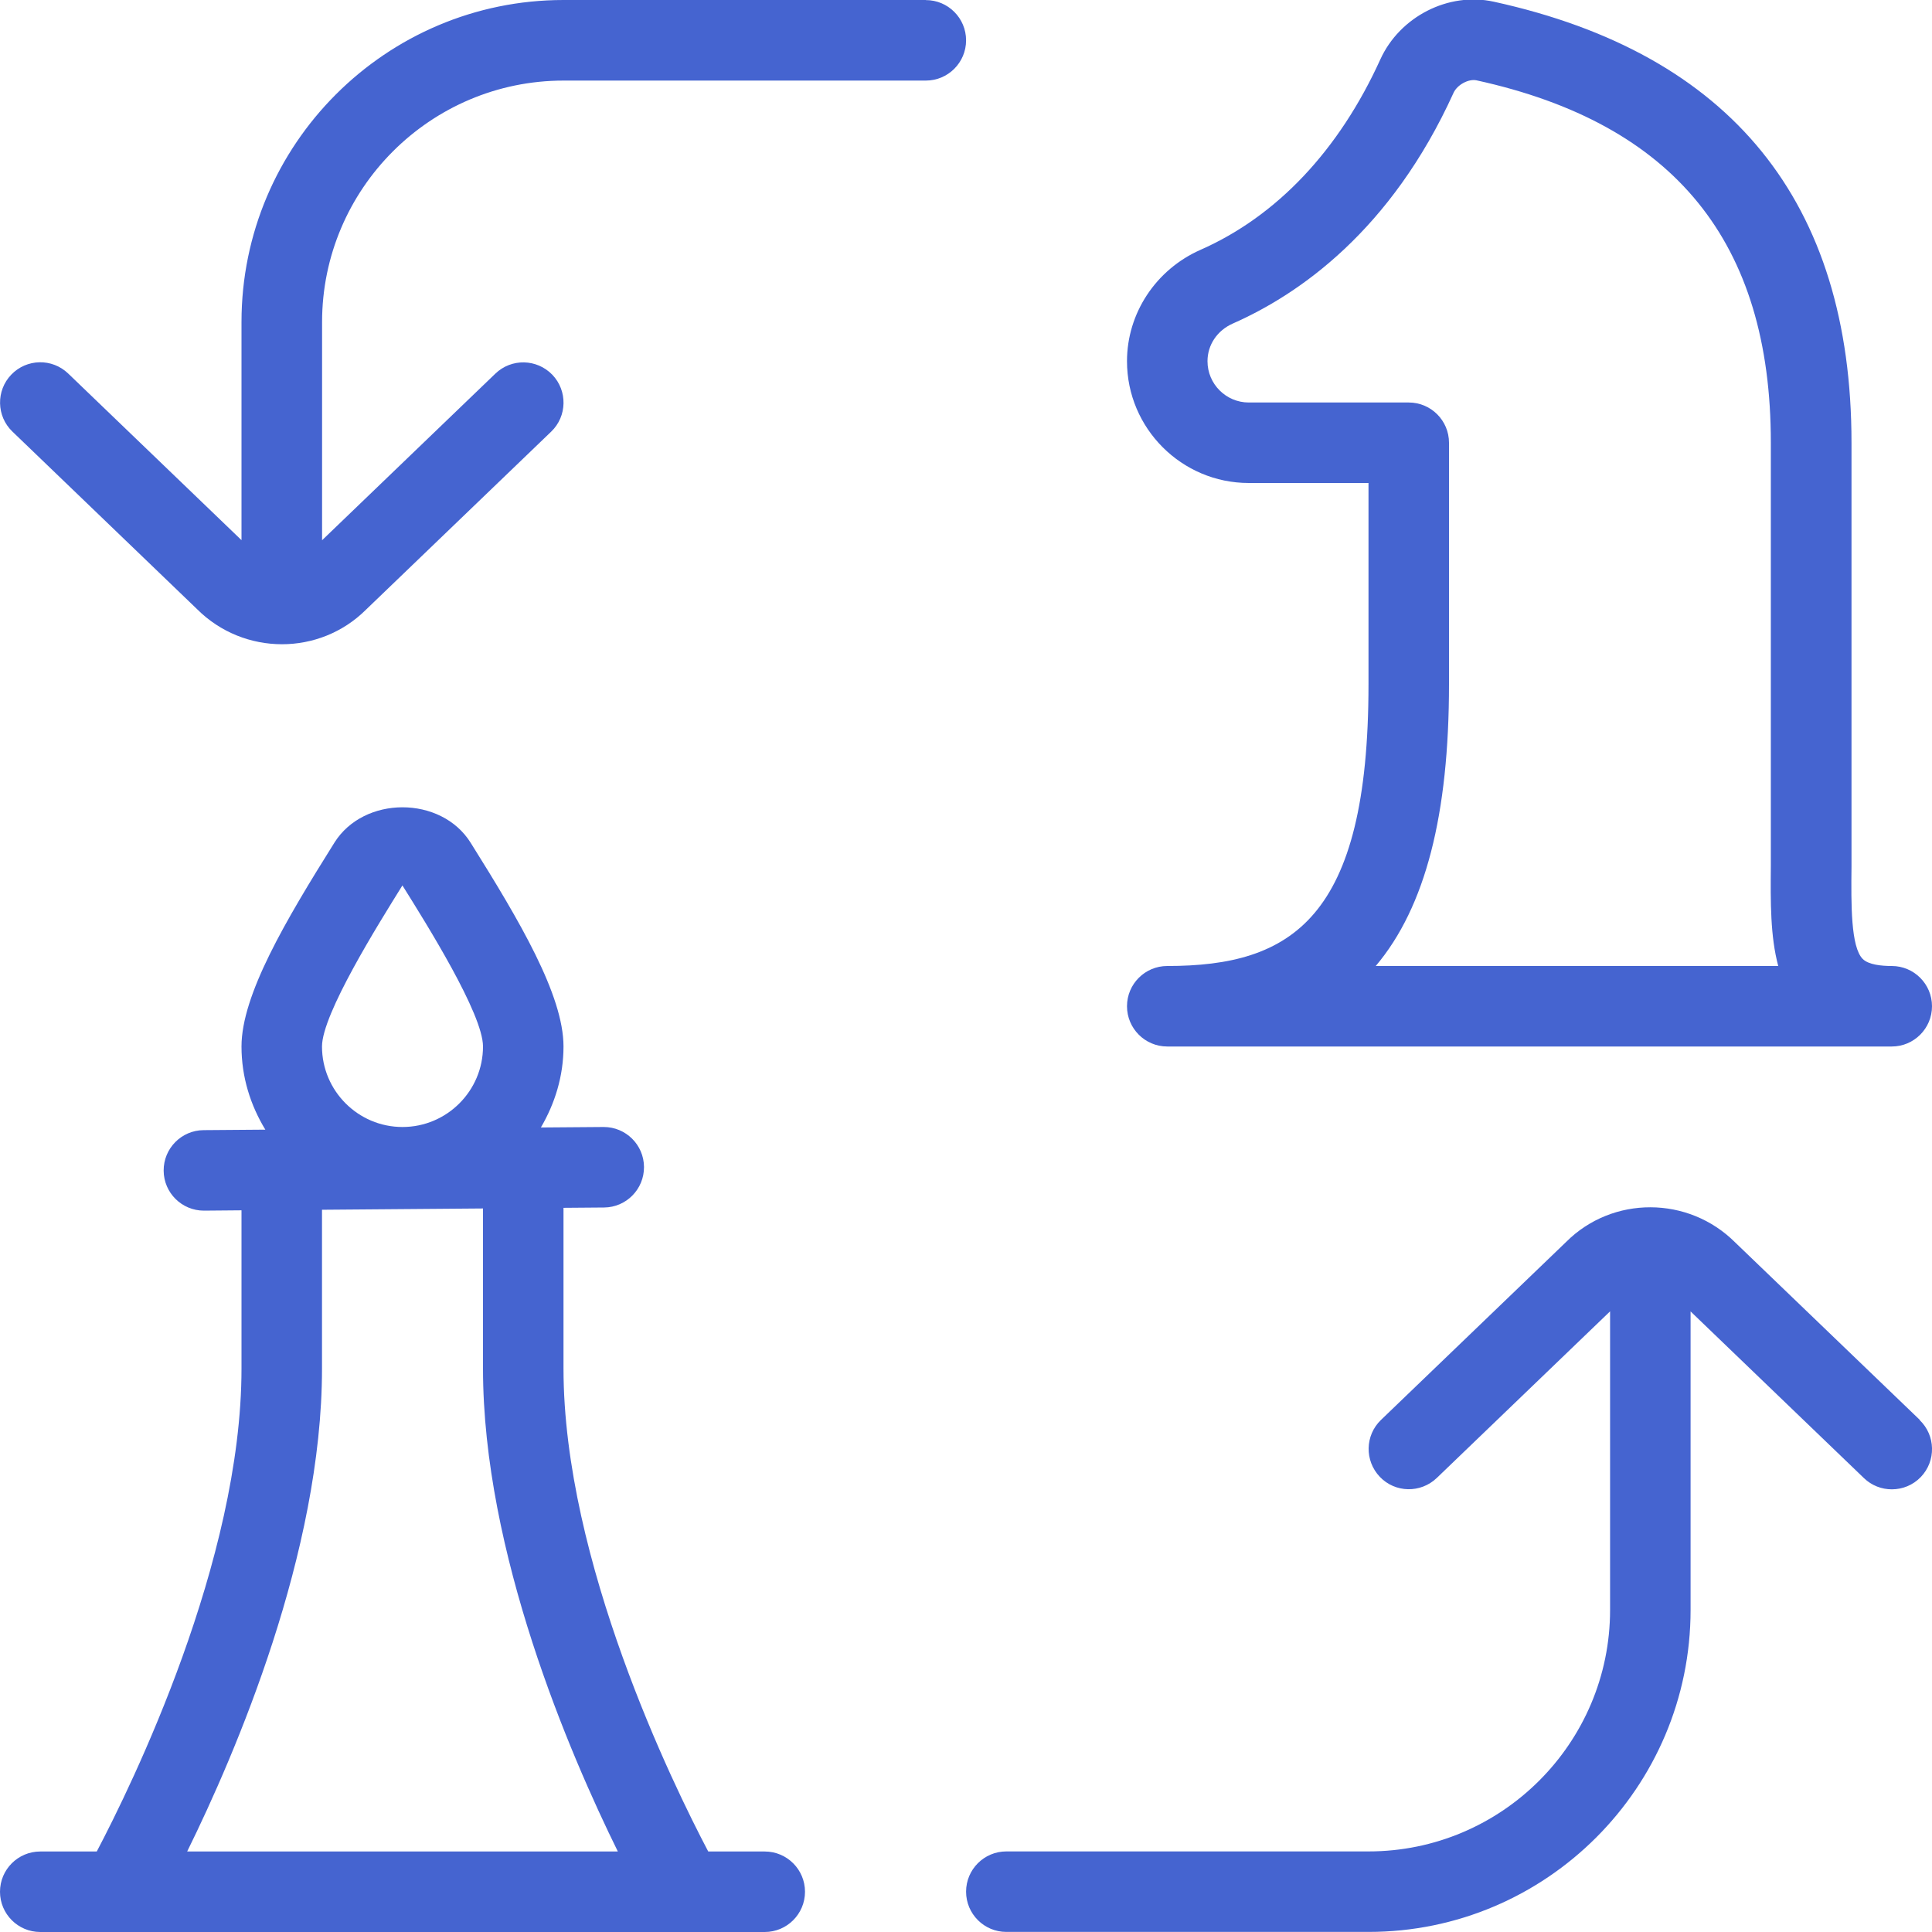 <svg width="48" height="48" viewBox="0 0 48 48" fill="none" xmlns="http://www.w3.org/2000/svg">
<g clip-path="url(#clip0_354_1628)">
<path d="M47.694 35.282C48.092 35.664 48.104 36.298 47.722 36.696C47.526 36.9 47.264 37.002 47.002 37.002C46.752 37.002 46.502 36.91 46.308 36.722L42.002 32.582V39.998C42.002 44.41 38.414 47.998 34.002 47.998H25.002C24.45 47.998 24.002 47.55 24.002 46.998C24.002 46.446 24.45 45.998 25.002 45.998H34.002C37.31 45.998 40.002 43.306 40.002 39.998V32.58L35.696 36.72C35.296 37.102 34.664 37.092 34.282 36.692C33.9 36.292 33.912 35.66 34.31 35.278L38.912 30.854C40.06 29.706 41.948 29.706 43.11 30.868L47.698 35.278L47.694 35.282ZM23 -0H14C9.588 -0 6 3.588 6 8V13.42L1.694 9.28C1.294 8.896 0.662 8.91 0.28 9.308C-0.102 9.706 -0.09 10.34 0.308 10.722L4.896 15.134C5.478 15.716 6.244 16.006 7.006 16.006C7.764 16.006 8.52 15.718 9.092 15.148L13.694 10.724C14.092 10.342 14.104 9.708 13.722 9.31C13.338 8.914 12.708 8.898 12.308 9.282L8.002 13.422V8.002C8.002 4.694 10.694 2.002 14.002 2.002H23.002C23.554 2.002 24.002 1.554 24.002 1.002C24.002 0.45 23.554 0.002 23.002 0.002L23 -0ZM34 17V12H31.026C29.358 12 28 10.642 28 8.974C28 7.782 28.718 6.696 29.828 6.206C31.724 5.37 33.268 3.734 34.294 1.476C34.778 0.412 35.988 -0.206 37.112 0.042C43.01 1.334 46 5.02 46 11V21.536C45.99 22.468 45.982 23.526 46.278 23.824C46.422 23.97 46.75 24 47 24C47.552 24 48 24.448 48 25C48 25.552 47.552 26 47 26H29C28.448 26 28 25.552 28 25C28 24.448 28.448 24 29 24C32.086 24 34 22.83 34 17ZM35 10C35.552 10 36 10.448 36 11V17C36 20.232 35.418 22.534 34.18 24H44.18C43.982 23.264 43.988 22.408 43.996 21.52V11C43.998 6.02 41.606 3.074 36.684 1.996C36.49 1.954 36.208 2.102 36.114 2.304C34.558 5.732 32.274 7.312 30.634 8.036C30.242 8.208 30 8.568 30 8.974C30 9.54 30.46 10 31.026 10H35ZM20 47C20 47.552 19.552 48 19 48H1C0.448 48 0 47.552 0 47C0 46.448 0.448 46 1 46H2.404C3.276 44.342 6 38.78 6 34V30.07L5.074 30.078H5.066C4.518 30.078 4.07 29.636 4.066 29.086C4.062 28.534 4.506 28.082 5.058 28.078L6.592 28.066C6.224 27.462 6 26.76 6 26C6 24.722 7.092 22.876 8.308 20.936C9.042 19.764 10.958 19.764 11.692 20.936C12.908 22.876 14 24.724 14 26C14 26.736 13.786 27.418 13.438 28.012L14.992 28H15C15.548 28 15.996 28.442 16 28.992C16.004 29.544 15.56 29.996 15.008 30L14 30.008V34C14 38.788 16.724 44.344 17.596 46H19C19.552 46 20 46.448 20 47ZM8 26C8 27.102 8.898 28 10 28C11.102 28 12 27.102 12 26C12 25.192 10.596 22.954 9.998 21.998C9.404 22.954 8 25.192 8 26ZM4.65 46H15.35C14.15 43.564 12 38.566 12 34V30.024L8 30.056V34.002C8 38.568 5.85 43.564 4.65 46Z" fill="#4564D0"/>
</g>
<defs>
<clipPath id="clip0_354_1628">
<rect width="48" height="48" fill="white"/>
</clipPath>
</defs>
</svg>
